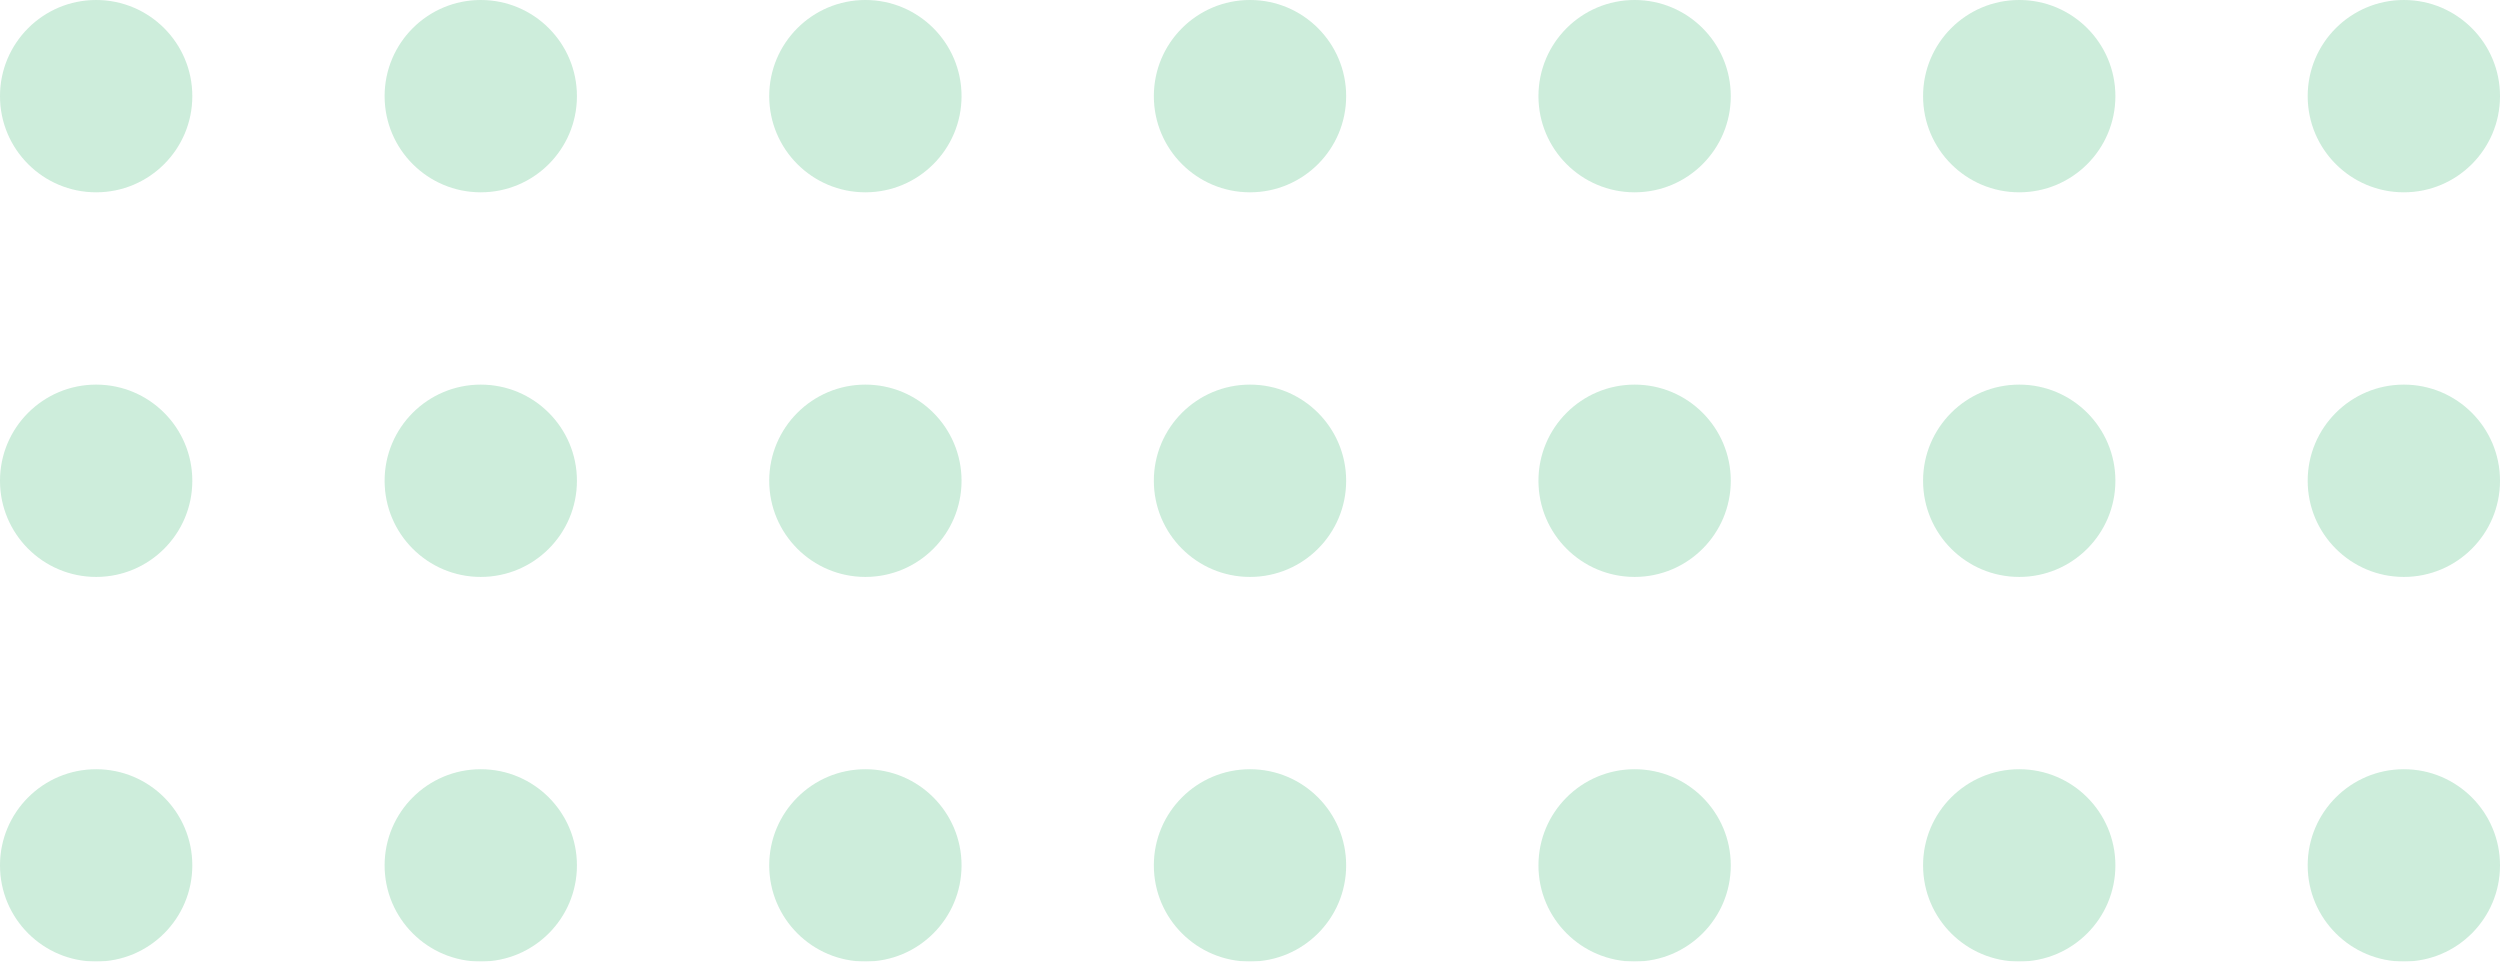 <svg xmlns="http://www.w3.org/2000/svg" xmlns:xlink="http://www.w3.org/1999/xlink" fill="none" version="1.1" width="78" height="30" viewBox="0 0 78 30"><g style="opacity:0.2;"><path d="M78,27C78,28.657,76.657,30,75,30C73.343,30,72,28.657,72,27C72,25.343,73.343,24,75,24C76.657,24,78,25.343,78,27ZM78,15C78,16.657,76.657,18,75,18C73.343,18,72,16.657,72,15C72,13.343,73.343,12,75,12C76.657,12,78,13.343,78,15ZM78,3C78,4.657,76.657,6,75,6C73.343,6,72,4.657,72,3C72,1.343,73.343,0,75,0C76.657,0,78,1.343,78,3ZM66,27C66,28.657,64.657,30,63,30C61.343,30,60,28.657,60,27C60,25.343,61.343,24,63,24C64.657,24,66,25.343,66,27ZM66,15C66,16.657,64.657,18,63,18C61.343,18,60,16.657,60,15C60,13.343,61.343,12,63,12C64.657,12,66,13.343,66,15ZM66,3C66,4.657,64.657,6,63,6C61.343,6,60,4.657,60,3C60,1.343,61.343,0,63,0C64.657,0,66,1.343,66,3ZM54,27C54,28.657,52.657,30,51,30C49.343,30,48,28.657,48,27C48,25.343,49.343,24,51,24C52.657,24,54,25.343,54,27ZM54,15C54,16.657,52.657,18,51,18C49.343,18,48,16.657,48,15C48,13.343,49.343,12,51,12C52.657,12,54,13.343,54,15ZM54,3C54,4.657,52.657,6,51,6C49.343,6,48,4.657,48,3C48,1.343,49.343,0,51,0C52.657,0,54,1.343,54,3ZM42,27C42,28.657,40.657,30,39,30C37.343,30,36,28.657,36,27C36,25.343,37.343,24,39,24C40.657,24,42,25.343,42,27ZM42,15C42,16.657,40.657,18,39,18C37.343,18,36,16.657,36,15C36,13.343,37.343,12,39,12C40.657,12,42,13.343,42,15ZM42,3C42,4.657,40.657,6,39,6C37.343,6,36,4.657,36,3C36,1.343,37.343,0,39,0C40.657,0,42,1.343,42,3ZM30,27C30,28.657,28.657,30,27,30C25.343,30,24,28.657,24,27C24,25.343,25.343,24,27,24C28.657,24,30,25.343,30,27ZM30,15C30,16.657,28.657,18,27,18C25.343,18,24,16.657,24,15C24,13.343,25.343,12,27,12C28.657,12,30,13.343,30,15ZM30,3C30,4.657,28.657,6,27,6C25.343,6,24,4.657,24,3C24,1.343,25.343,0,27,0C28.657,0,30,1.343,30,3ZM18,27C18,28.657,16.657,30,15,30C13.343,30,12,28.657,12,27C12,25.343,13.343,24,15,24C16.657,24,18,25.343,18,27ZM18,15C18,16.657,16.657,18,15,18C13.343,18,12,16.657,12,15C12,13.343,13.343,12,15,12C16.657,12,18,13.343,18,15ZM18,3C18,4.657,16.657,6,15,6C13.343,6,12,4.657,12,3C12,1.343,13.343,0,15,0C16.657,0,18,1.343,18,3ZM6,27C6,28.657,4.657,30,3,30C1.343,30,0,28.657,0,27C0,25.343,1.343,24,3,24C4.657,24,6,25.343,6,27ZM6,15C6,16.657,4.657,18,3,18C1.343,18,0,16.657,0,15C0,13.343,1.343,12,3,12C4.657,12,6,13.343,6,15ZM6,3C6,4.657,4.657,6,3,6C1.343,6,0,4.657,0,3C0,1.343,1.343,0,3,0C4.657,0,6,1.343,6,3Z" fill="#03A34A" fill-opacity="1"/></g></svg>